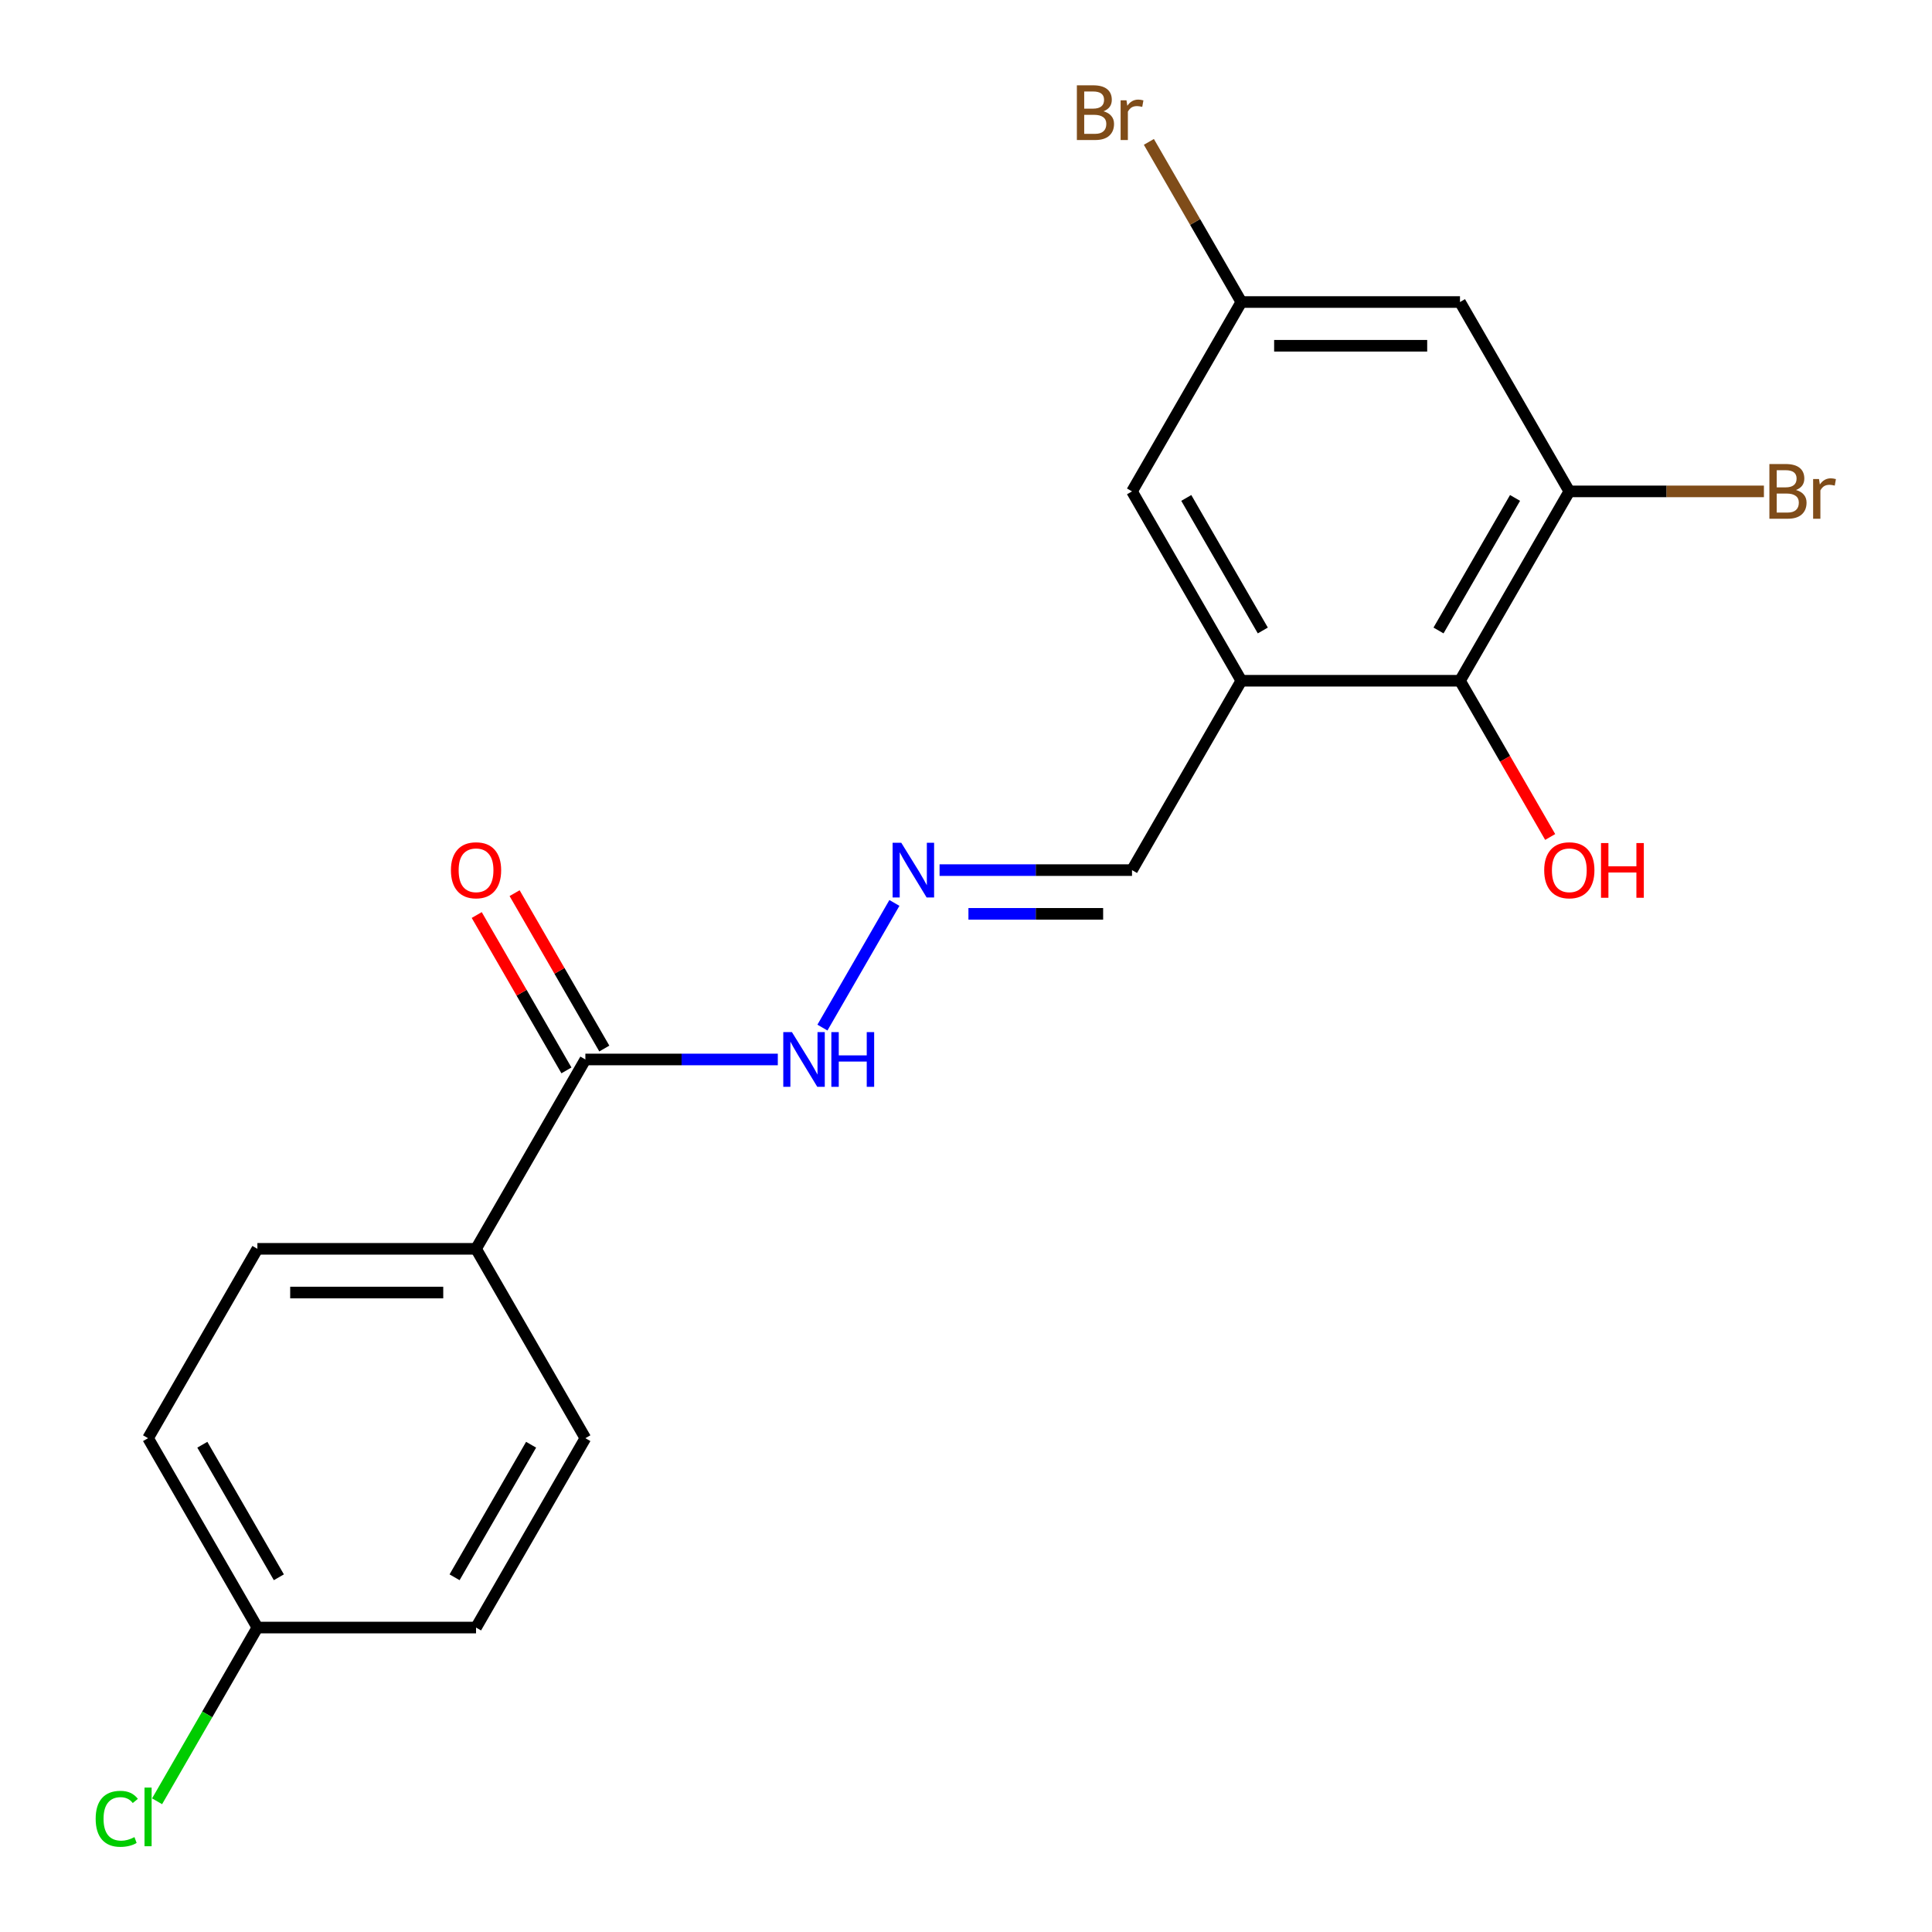 <?xml version='1.0' encoding='iso-8859-1'?>
<svg version='1.1' baseProfile='full'
              xmlns='http://www.w3.org/2000/svg'
                      xmlns:rdkit='http://www.rdkit.org/xml'
                      xmlns:xlink='http://www.w3.org/1999/xlink'
                  xml:space='preserve'
width='1000px' height='1000px' viewBox='0 0 1000 1000'>
<!-- END OF HEADER -->
<rect style='opacity:1.0;fill:#FFFFFF;stroke:none' width='1000' height='1000' x='0' y='0'> </rect>
<path class='bond-1' d='M 642.514,352.354 L 755.689,352.354' style='fill:none;fill-rule:evenodd;stroke:#000000;stroke-width:6px;stroke-linecap:butt;stroke-linejoin:miter;stroke-opacity:1' />
<path class='bond-5' d='M 642.514,352.354 L 585.926,254.342' style='fill:none;fill-rule:evenodd;stroke:#000000;stroke-width:6px;stroke-linecap:butt;stroke-linejoin:miter;stroke-opacity:1' />
<path class='bond-5' d='M 653.628,326.335 L 614.017,257.726' style='fill:none;fill-rule:evenodd;stroke:#000000;stroke-width:6px;stroke-linecap:butt;stroke-linejoin:miter;stroke-opacity:1' />
<path class='bond-9' d='M 642.514,352.354 L 585.926,450.367' style='fill:none;fill-rule:evenodd;stroke:#000000;stroke-width:6px;stroke-linecap:butt;stroke-linejoin:miter;stroke-opacity:1' />
<path class='bond-0' d='M 812.277,254.342 L 755.689,352.354' style='fill:none;fill-rule:evenodd;stroke:#000000;stroke-width:6px;stroke-linecap:butt;stroke-linejoin:miter;stroke-opacity:1' />
<path class='bond-0' d='M 784.186,257.726 L 744.575,326.335' style='fill:none;fill-rule:evenodd;stroke:#000000;stroke-width:6px;stroke-linecap:butt;stroke-linejoin:miter;stroke-opacity:1' />
<path class='bond-13' d='M 812.277,254.342 L 862.64,254.342' style='fill:none;fill-rule:evenodd;stroke:#000000;stroke-width:6px;stroke-linecap:butt;stroke-linejoin:miter;stroke-opacity:1' />
<path class='bond-13' d='M 862.64,254.342 L 913.002,254.342' style='fill:none;fill-rule:evenodd;stroke:#7F4C19;stroke-width:6px;stroke-linecap:butt;stroke-linejoin:miter;stroke-opacity:1' />
<path class='bond-20' d='M 812.277,254.342 L 755.689,156.329' style='fill:none;fill-rule:evenodd;stroke:#000000;stroke-width:6px;stroke-linecap:butt;stroke-linejoin:miter;stroke-opacity:1' />
<path class='bond-14' d='M 755.689,352.354 L 779.032,392.786' style='fill:none;fill-rule:evenodd;stroke:#000000;stroke-width:6px;stroke-linecap:butt;stroke-linejoin:miter;stroke-opacity:1' />
<path class='bond-14' d='M 779.032,392.786 L 802.375,433.218' style='fill:none;fill-rule:evenodd;stroke:#FF0000;stroke-width:6px;stroke-linecap:butt;stroke-linejoin:miter;stroke-opacity:1' />
<path class='bond-2' d='M 302.988,548.38 L 352.791,548.38' style='fill:none;fill-rule:evenodd;stroke:#000000;stroke-width:6px;stroke-linecap:butt;stroke-linejoin:miter;stroke-opacity:1' />
<path class='bond-2' d='M 352.791,548.38 L 402.594,548.38' style='fill:none;fill-rule:evenodd;stroke:#0000FF;stroke-width:6px;stroke-linecap:butt;stroke-linejoin:miter;stroke-opacity:1' />
<path class='bond-6' d='M 302.988,548.38 L 246.4,646.392' style='fill:none;fill-rule:evenodd;stroke:#000000;stroke-width:6px;stroke-linecap:butt;stroke-linejoin:miter;stroke-opacity:1' />
<path class='bond-10' d='M 312.789,542.721 L 289.573,502.509' style='fill:none;fill-rule:evenodd;stroke:#000000;stroke-width:6px;stroke-linecap:butt;stroke-linejoin:miter;stroke-opacity:1' />
<path class='bond-10' d='M 289.573,502.509 L 266.357,462.298' style='fill:none;fill-rule:evenodd;stroke:#FF0000;stroke-width:6px;stroke-linecap:butt;stroke-linejoin:miter;stroke-opacity:1' />
<path class='bond-10' d='M 293.187,554.038 L 269.97,513.827' style='fill:none;fill-rule:evenodd;stroke:#000000;stroke-width:6px;stroke-linecap:butt;stroke-linejoin:miter;stroke-opacity:1' />
<path class='bond-10' d='M 269.97,513.827 L 246.754,473.615' style='fill:none;fill-rule:evenodd;stroke:#FF0000;stroke-width:6px;stroke-linecap:butt;stroke-linejoin:miter;stroke-opacity:1' />
<path class='bond-3' d='M 755.689,156.329 L 642.514,156.329' style='fill:none;fill-rule:evenodd;stroke:#000000;stroke-width:6px;stroke-linecap:butt;stroke-linejoin:miter;stroke-opacity:1' />
<path class='bond-3' d='M 738.713,178.964 L 659.49,178.964' style='fill:none;fill-rule:evenodd;stroke:#000000;stroke-width:6px;stroke-linecap:butt;stroke-linejoin:miter;stroke-opacity:1' />
<path class='bond-4' d='M 486.32,450.367 L 536.123,450.367' style='fill:none;fill-rule:evenodd;stroke:#0000FF;stroke-width:6px;stroke-linecap:butt;stroke-linejoin:miter;stroke-opacity:1' />
<path class='bond-4' d='M 536.123,450.367 L 585.926,450.367' style='fill:none;fill-rule:evenodd;stroke:#000000;stroke-width:6px;stroke-linecap:butt;stroke-linejoin:miter;stroke-opacity:1' />
<path class='bond-4' d='M 501.261,473.002 L 536.123,473.002' style='fill:none;fill-rule:evenodd;stroke:#0000FF;stroke-width:6px;stroke-linecap:butt;stroke-linejoin:miter;stroke-opacity:1' />
<path class='bond-4' d='M 536.123,473.002 L 570.985,473.002' style='fill:none;fill-rule:evenodd;stroke:#000000;stroke-width:6px;stroke-linecap:butt;stroke-linejoin:miter;stroke-opacity:1' />
<path class='bond-8' d='M 462.942,467.356 L 425.689,531.881' style='fill:none;fill-rule:evenodd;stroke:#0000FF;stroke-width:6px;stroke-linecap:butt;stroke-linejoin:miter;stroke-opacity:1' />
<path class='bond-7' d='M 585.926,254.342 L 642.514,156.329' style='fill:none;fill-rule:evenodd;stroke:#000000;stroke-width:6px;stroke-linecap:butt;stroke-linejoin:miter;stroke-opacity:1' />
<path class='bond-11' d='M 246.4,646.392 L 133.225,646.392' style='fill:none;fill-rule:evenodd;stroke:#000000;stroke-width:6px;stroke-linecap:butt;stroke-linejoin:miter;stroke-opacity:1' />
<path class='bond-11' d='M 229.424,669.027 L 150.201,669.027' style='fill:none;fill-rule:evenodd;stroke:#000000;stroke-width:6px;stroke-linecap:butt;stroke-linejoin:miter;stroke-opacity:1' />
<path class='bond-12' d='M 246.4,646.392 L 302.988,744.405' style='fill:none;fill-rule:evenodd;stroke:#000000;stroke-width:6px;stroke-linecap:butt;stroke-linejoin:miter;stroke-opacity:1' />
<path class='bond-16' d='M 642.514,156.329 L 618.585,114.882' style='fill:none;fill-rule:evenodd;stroke:#000000;stroke-width:6px;stroke-linecap:butt;stroke-linejoin:miter;stroke-opacity:1' />
<path class='bond-16' d='M 618.585,114.882 L 594.655,73.436' style='fill:none;fill-rule:evenodd;stroke:#7F4C19;stroke-width:6px;stroke-linecap:butt;stroke-linejoin:miter;stroke-opacity:1' />
<path class='bond-18' d='M 133.225,646.392 L 76.637,744.405' style='fill:none;fill-rule:evenodd;stroke:#000000;stroke-width:6px;stroke-linecap:butt;stroke-linejoin:miter;stroke-opacity:1' />
<path class='bond-17' d='M 302.988,744.405 L 246.4,842.418' style='fill:none;fill-rule:evenodd;stroke:#000000;stroke-width:6px;stroke-linecap:butt;stroke-linejoin:miter;stroke-opacity:1' />
<path class='bond-17' d='M 274.897,747.789 L 235.286,816.398' style='fill:none;fill-rule:evenodd;stroke:#000000;stroke-width:6px;stroke-linecap:butt;stroke-linejoin:miter;stroke-opacity:1' />
<path class='bond-15' d='M 133.225,842.418 L 246.4,842.418' style='fill:none;fill-rule:evenodd;stroke:#000000;stroke-width:6px;stroke-linecap:butt;stroke-linejoin:miter;stroke-opacity:1' />
<path class='bond-19' d='M 133.225,842.418 L 107.266,887.38' style='fill:none;fill-rule:evenodd;stroke:#000000;stroke-width:6px;stroke-linecap:butt;stroke-linejoin:miter;stroke-opacity:1' />
<path class='bond-19' d='M 107.266,887.38 L 81.307,932.343' style='fill:none;fill-rule:evenodd;stroke:#00CC00;stroke-width:6px;stroke-linecap:butt;stroke-linejoin:miter;stroke-opacity:1' />
<path class='bond-21' d='M 133.225,842.418 L 76.637,744.405' style='fill:none;fill-rule:evenodd;stroke:#000000;stroke-width:6px;stroke-linecap:butt;stroke-linejoin:miter;stroke-opacity:1' />
<path class='bond-21' d='M 144.339,816.398 L 104.728,747.789' style='fill:none;fill-rule:evenodd;stroke:#000000;stroke-width:6px;stroke-linecap:butt;stroke-linejoin:miter;stroke-opacity:1' />
<path  class='atom-5' d='M 466.491 436.207
L 475.771 451.207
Q 476.691 452.687, 478.171 455.367
Q 479.651 458.047, 479.731 458.207
L 479.731 436.207
L 483.491 436.207
L 483.491 464.527
L 479.611 464.527
L 469.651 448.127
Q 468.491 446.207, 467.251 444.007
Q 466.051 441.807, 465.691 441.127
L 465.691 464.527
L 462.011 464.527
L 462.011 436.207
L 466.491 436.207
' fill='#0000FF'/>
<path  class='atom-9' d='M 409.903 534.22
L 419.183 549.22
Q 420.103 550.7, 421.583 553.38
Q 423.063 556.06, 423.143 556.22
L 423.143 534.22
L 426.903 534.22
L 426.903 562.54
L 423.023 562.54
L 413.063 546.14
Q 411.903 544.22, 410.663 542.02
Q 409.463 539.82, 409.103 539.14
L 409.103 562.54
L 405.423 562.54
L 405.423 534.22
L 409.903 534.22
' fill='#0000FF'/>
<path  class='atom-9' d='M 430.303 534.22
L 434.143 534.22
L 434.143 546.26
L 448.623 546.26
L 448.623 534.22
L 452.463 534.22
L 452.463 562.54
L 448.623 562.54
L 448.623 549.46
L 434.143 549.46
L 434.143 562.54
L 430.303 562.54
L 430.303 534.22
' fill='#0000FF'/>
<path  class='atom-11' d='M 233.4 450.447
Q 233.4 443.647, 236.76 439.847
Q 240.12 436.047, 246.4 436.047
Q 252.68 436.047, 256.04 439.847
Q 259.4 443.647, 259.4 450.447
Q 259.4 457.327, 256 461.247
Q 252.6 465.127, 246.4 465.127
Q 240.16 465.127, 236.76 461.247
Q 233.4 457.367, 233.4 450.447
M 246.4 461.927
Q 250.72 461.927, 253.04 459.047
Q 255.4 456.127, 255.4 450.447
Q 255.4 444.887, 253.04 442.087
Q 250.72 439.247, 246.4 439.247
Q 242.08 439.247, 239.72 442.047
Q 237.4 444.847, 237.4 450.447
Q 237.4 456.167, 239.72 459.047
Q 242.08 461.927, 246.4 461.927
' fill='#FF0000'/>
<path  class='atom-14' d='M 929.592 253.622
Q 932.312 254.382, 933.672 256.062
Q 935.072 257.702, 935.072 260.142
Q 935.072 264.062, 932.552 266.302
Q 930.072 268.502, 925.352 268.502
L 915.832 268.502
L 915.832 240.182
L 924.192 240.182
Q 929.032 240.182, 931.472 242.142
Q 933.912 244.102, 933.912 247.702
Q 933.912 251.982, 929.592 253.622
M 919.632 243.382
L 919.632 252.262
L 924.192 252.262
Q 926.992 252.262, 928.432 251.142
Q 929.912 249.982, 929.912 247.702
Q 929.912 243.382, 924.192 243.382
L 919.632 243.382
M 925.352 265.302
Q 928.112 265.302, 929.592 263.982
Q 931.072 262.662, 931.072 260.142
Q 931.072 257.822, 929.432 256.662
Q 927.832 255.462, 924.752 255.462
L 919.632 255.462
L 919.632 265.302
L 925.352 265.302
' fill='#7F4C19'/>
<path  class='atom-14' d='M 941.512 247.942
L 941.952 250.782
Q 944.112 247.582, 947.632 247.582
Q 948.752 247.582, 950.272 247.982
L 949.672 251.342
Q 947.952 250.942, 946.992 250.942
Q 945.312 250.942, 944.192 251.622
Q 943.112 252.262, 942.232 253.822
L 942.232 268.502
L 938.472 268.502
L 938.472 247.942
L 941.512 247.942
' fill='#7F4C19'/>
<path  class='atom-15' d='M 799.277 450.447
Q 799.277 443.647, 802.637 439.847
Q 805.997 436.047, 812.277 436.047
Q 818.557 436.047, 821.917 439.847
Q 825.277 443.647, 825.277 450.447
Q 825.277 457.327, 821.877 461.247
Q 818.477 465.127, 812.277 465.127
Q 806.037 465.127, 802.637 461.247
Q 799.277 457.367, 799.277 450.447
M 812.277 461.927
Q 816.597 461.927, 818.917 459.047
Q 821.277 456.127, 821.277 450.447
Q 821.277 444.887, 818.917 442.087
Q 816.597 439.247, 812.277 439.247
Q 807.957 439.247, 805.597 442.047
Q 803.277 444.847, 803.277 450.447
Q 803.277 456.167, 805.597 459.047
Q 807.957 461.927, 812.277 461.927
' fill='#FF0000'/>
<path  class='atom-15' d='M 828.677 436.367
L 832.517 436.367
L 832.517 448.407
L 846.997 448.407
L 846.997 436.367
L 850.837 436.367
L 850.837 464.687
L 846.997 464.687
L 846.997 451.607
L 832.517 451.607
L 832.517 464.687
L 828.677 464.687
L 828.677 436.367
' fill='#FF0000'/>
<path  class='atom-17' d='M 571.146 57.596
Q 573.866 58.356, 575.226 60.036
Q 576.626 61.676, 576.626 64.116
Q 576.626 68.036, 574.106 70.276
Q 571.626 72.476, 566.906 72.476
L 557.386 72.476
L 557.386 44.156
L 565.746 44.156
Q 570.586 44.156, 573.026 46.116
Q 575.466 48.076, 575.466 51.676
Q 575.466 55.956, 571.146 57.596
M 561.186 47.356
L 561.186 56.236
L 565.746 56.236
Q 568.546 56.236, 569.986 55.116
Q 571.466 53.956, 571.466 51.676
Q 571.466 47.356, 565.746 47.356
L 561.186 47.356
M 566.906 69.276
Q 569.666 69.276, 571.146 67.956
Q 572.626 66.636, 572.626 64.116
Q 572.626 61.796, 570.986 60.636
Q 569.386 59.436, 566.306 59.436
L 561.186 59.436
L 561.186 69.276
L 566.906 69.276
' fill='#7F4C19'/>
<path  class='atom-17' d='M 583.066 51.916
L 583.506 54.756
Q 585.666 51.556, 589.186 51.556
Q 590.306 51.556, 591.826 51.956
L 591.226 55.316
Q 589.506 54.916, 588.546 54.916
Q 586.866 54.916, 585.746 55.596
Q 584.666 56.236, 583.786 57.796
L 583.786 72.476
L 580.026 72.476
L 580.026 51.916
L 583.066 51.916
' fill='#7F4C19'/>
<path  class='atom-20' d='M 49.517 941.41
Q 49.517 934.37, 52.797 930.69
Q 56.117 926.97, 62.397 926.97
Q 68.237 926.97, 71.357 931.09
L 68.717 933.25
Q 66.437 930.25, 62.397 930.25
Q 58.117 930.25, 55.837 933.13
Q 53.597 935.97, 53.597 941.41
Q 53.597 947.01, 55.917 949.89
Q 58.277 952.77, 62.837 952.77
Q 65.957 952.77, 69.597 950.89
L 70.717 953.89
Q 69.237 954.85, 66.997 955.41
Q 64.757 955.97, 62.277 955.97
Q 56.117 955.97, 52.797 952.21
Q 49.517 948.45, 49.517 941.41
' fill='#00CC00'/>
<path  class='atom-20' d='M 74.797 925.25
L 78.477 925.25
L 78.477 955.61
L 74.797 955.61
L 74.797 925.25
' fill='#00CC00'/>
</svg>

